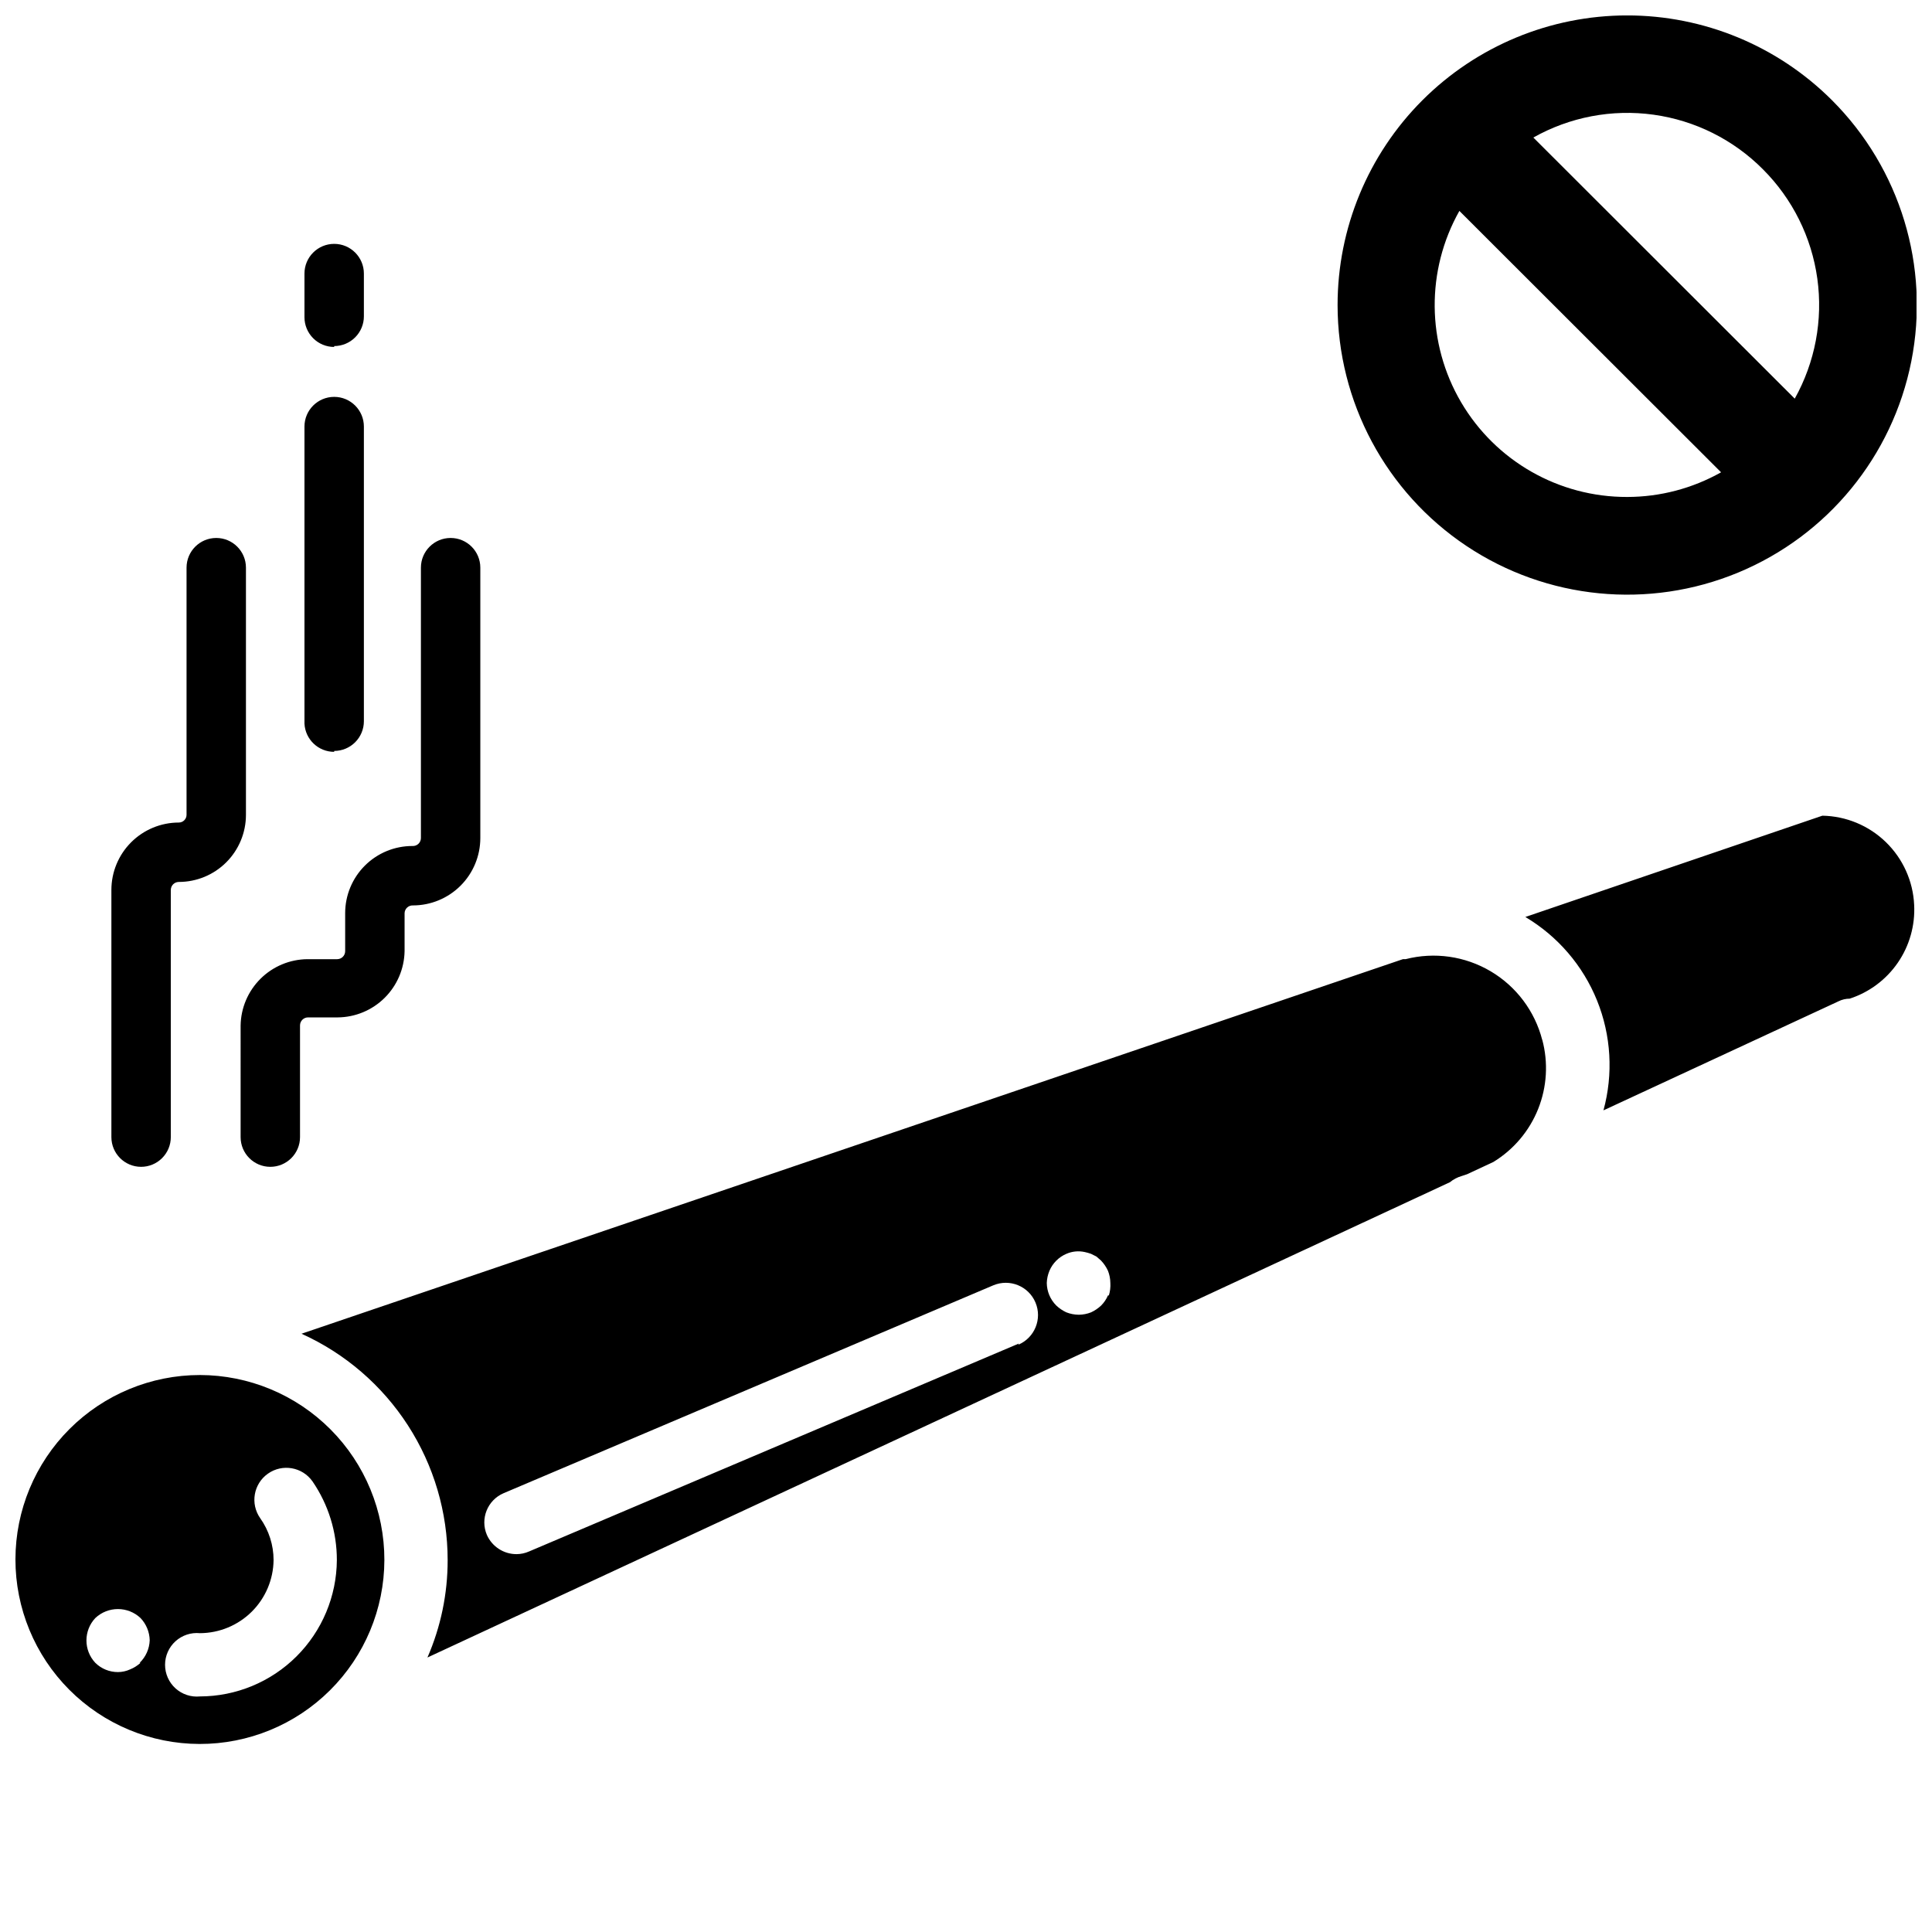 <?xml version="1.0" encoding="UTF-8"?>
<!-- Uploaded to: SVG Repo, www.svgrepo.com, Generator: SVG Repo Mixer Tools -->
<svg width="800px" height="800px" version="1.1" viewBox="144 144 512 512" xmlns="http://www.w3.org/2000/svg">
 <defs>
  <clipPath id="a">
   <path d="m148.09 148.09h503.81v458.91h-503.81z"/>
  </clipPath>
 </defs>
 <g clip-path="url(#a)">
  <path d="m651.27 383.78c-0.297-6.289-2.981-12.227-7.496-16.613s-10.535-6.891-16.828-7l-78.719 26.844v-0.004c8.586 5.098 15.262 12.871 19.004 22.129 3.742 9.258 4.336 19.488 1.699 29.121l62.27-28.891h-0.004c0.93-0.465 1.953-0.707 2.992-0.711 5.188-1.688 9.672-5.043 12.762-9.539 3.086-4.496 4.606-9.887 4.32-15.336zm-21.805-213.25c-14.402-14.379-33.922-22.453-54.273-22.445-20.352 0.012-39.867 8.102-54.254 22.496-14.387 14.395-22.469 33.918-22.465 54.27 0.004 25.637 12.809 49.578 34.129 63.816 21.32 14.238 48.34 16.891 72.023 7.07s40.898-30.816 45.887-55.965c4.988-25.145-2.906-51.125-21.047-69.242zm-54.238 105.17c-18.102 0.059-34.871-9.508-44.031-25.117-9.16-15.613-9.328-34.918-0.445-50.691l69.352 69.273c-7.594 4.277-16.16 6.527-24.875 6.535zm44.398-26.055-69.273-69.195c9.664-5.449 20.852-7.578 31.844-6.055 10.992 1.52 21.184 6.606 29.004 14.477 7.832 7.832 12.891 18.004 14.41 28.973s-0.582 22.133-5.984 31.801zm-411.86 195.7c0 4.348 3.523 7.875 7.871 7.875 4.348 0 7.871-3.527 7.871-7.875v-29.598c0-1.172 0.953-2.125 2.125-2.125h7.871c4.66-0.039 9.117-1.898 12.426-5.176 3.309-3.281 5.207-7.723 5.289-12.379v-10.078c0.02-0.562 0.262-1.094 0.676-1.477 0.414-0.387 0.965-0.59 1.527-0.566 4.738 0 9.285-1.883 12.637-5.234 3.352-3.352 5.231-7.898 5.231-12.637v-71.637c0-4.348-3.523-7.871-7.871-7.871-4.348 0-7.871 3.523-7.871 7.871v71.637c0 0.594-0.242 1.156-0.676 1.562-0.434 0.402-1.016 0.605-1.605 0.562-4.719 0-9.246 1.875-12.582 5.211-3.336 3.336-5.211 7.863-5.211 12.578v10.078c0 1.176-0.949 2.125-2.125 2.125h-7.871c-4.66 0.039-9.117 1.898-12.426 5.176-3.309 3.281-5.207 7.723-5.285 12.379zm-26.371 7.871-0.004 0.004c2.09 0 4.094-0.832 5.566-2.309 1.477-1.477 2.309-3.477 2.309-5.566v-65.492c0-1.176 0.949-2.129 2.125-2.129 4.719 0 9.242-1.871 12.578-5.207 3.336-3.34 5.211-7.863 5.211-12.582v-65.496c0-4.348-3.523-7.871-7.871-7.871s-7.871 3.523-7.871 7.871v65.496c0 1.129-0.918 2.047-2.047 2.047-4.738 0-9.285 1.883-12.637 5.234-3.352 3.352-5.234 7.894-5.234 12.637v65.496-0.004c0 4.348 3.523 7.875 7.871 7.875zm51.168-110.21c2.086 0 4.09-0.828 5.562-2.305 1.477-1.477 2.309-3.477 2.309-5.566v-78.09c0-4.348-3.527-7.871-7.871-7.871-4.348 0-7.875 3.523-7.875 7.871v78.719c0.211 4.195 3.676 7.484 7.875 7.481zm0-107.3v0.004c2.086 0 4.09-0.832 5.562-2.309 1.477-1.477 2.309-3.477 2.309-5.566v-11.336c0-4.348-3.527-7.871-7.871-7.871-4.348 0-7.875 3.523-7.875 7.871v11.574c0 2.086 0.832 4.09 2.309 5.566 1.473 1.477 3.477 2.305 5.566 2.305zm-35.582 272.69c-12.957 0-25.383 5.144-34.551 14.301-9.164 9.156-14.32 21.578-14.336 34.535-0.012 12.953 5.117 25.387 14.262 34.562 9.148 9.176 21.562 14.348 34.52 14.375 12.957 0.027 25.395-5.09 34.578-14.227 9.188-9.137 14.371-21.547 14.41-34.504 0.023-12.984-5.117-25.445-14.285-34.645-9.168-9.195-21.613-14.375-34.598-14.398zm-15.742 76.281h-0.004c-0.812 0.734-1.742 1.32-2.754 1.73-1.016 0.465-2.113 0.707-3.227 0.711-2.238 0.004-4.391-0.871-5.984-2.441-3.148-3.336-3.148-8.551 0-11.887 3.363-3.16 8.602-3.16 11.965 0 1.523 1.594 2.394 3.699 2.441 5.906-0.082 2.266-1.043 4.41-2.676 5.981zm15.742 8.895c-2.367 0.23-4.719-0.551-6.477-2.144-1.758-1.598-2.762-3.863-2.762-6.238s1.004-4.641 2.762-6.238c1.758-1.594 4.109-2.375 6.477-2.144 5.144-0.02 10.074-2.062 13.727-5.684 3.652-3.625 5.734-8.539 5.793-13.684 0-3.977-1.238-7.856-3.539-11.098-2.695-3.828-1.781-9.113 2.047-11.809 3.824-2.695 9.109-1.777 11.805 2.047 4.215 6.141 6.469 13.414 6.457 20.859-0.062 9.594-3.91 18.77-10.707 25.539-6.797 6.766-15.992 10.574-25.582 10.594zm355.73-173.97c-1.965-7.641-6.883-14.188-13.672-18.203-6.789-4.016-14.898-5.172-22.539-3.211h-0.707l-291.89 99.266c11.543 5.211 21.336 13.645 28.207 24.285s10.523 23.035 10.523 35.699c0.012 8.887-1.809 17.676-5.356 25.82l270.95-125.95 0.004 0.004c0.922-0.766 1.996-1.328 3.148-1.656l1.418-0.473 6.926-3.227c5.383-3.273 9.555-8.203 11.898-14.051 2.34-5.848 2.723-12.297 1.09-18.383zm-138.7 80.449-129.81 55.105h-0.004c-1.039 0.461-2.164 0.699-3.305 0.707-3.406 0.012-6.496-2-7.871-5.117-1.809-4.258 0.16-9.18 4.406-11.02l129.81-55.105h0.004c4.348-1.824 9.352 0.219 11.176 4.566 1.828 4.348-0.219 9.352-4.566 11.18zm23.617-12.754-0.004 0.004c-0.426 1-1.039 1.906-1.809 2.676-0.789 0.742-1.691 1.355-2.676 1.809-1.027 0.406-2.125 0.621-3.227 0.633-1.133-0.004-2.254-0.219-3.309-0.633-0.984-0.453-1.887-1.066-2.676-1.809-1.59-1.59-2.496-3.738-2.519-5.984 0.039-1.109 0.277-2.203 0.707-3.227 0.863-2.019 2.469-3.625 4.488-4.488 1.535-0.672 3.246-0.836 4.883-0.473 0.559 0.121 1.113 0.281 1.652 0.473l1.418 0.707 1.258 1.102v0.004c0.746 0.789 1.355 1.691 1.809 2.676 0.406 1.027 0.621 2.121 0.633 3.227 0.07 1.117-0.062 2.238-0.395 3.309z"/>
 </g>
</svg>